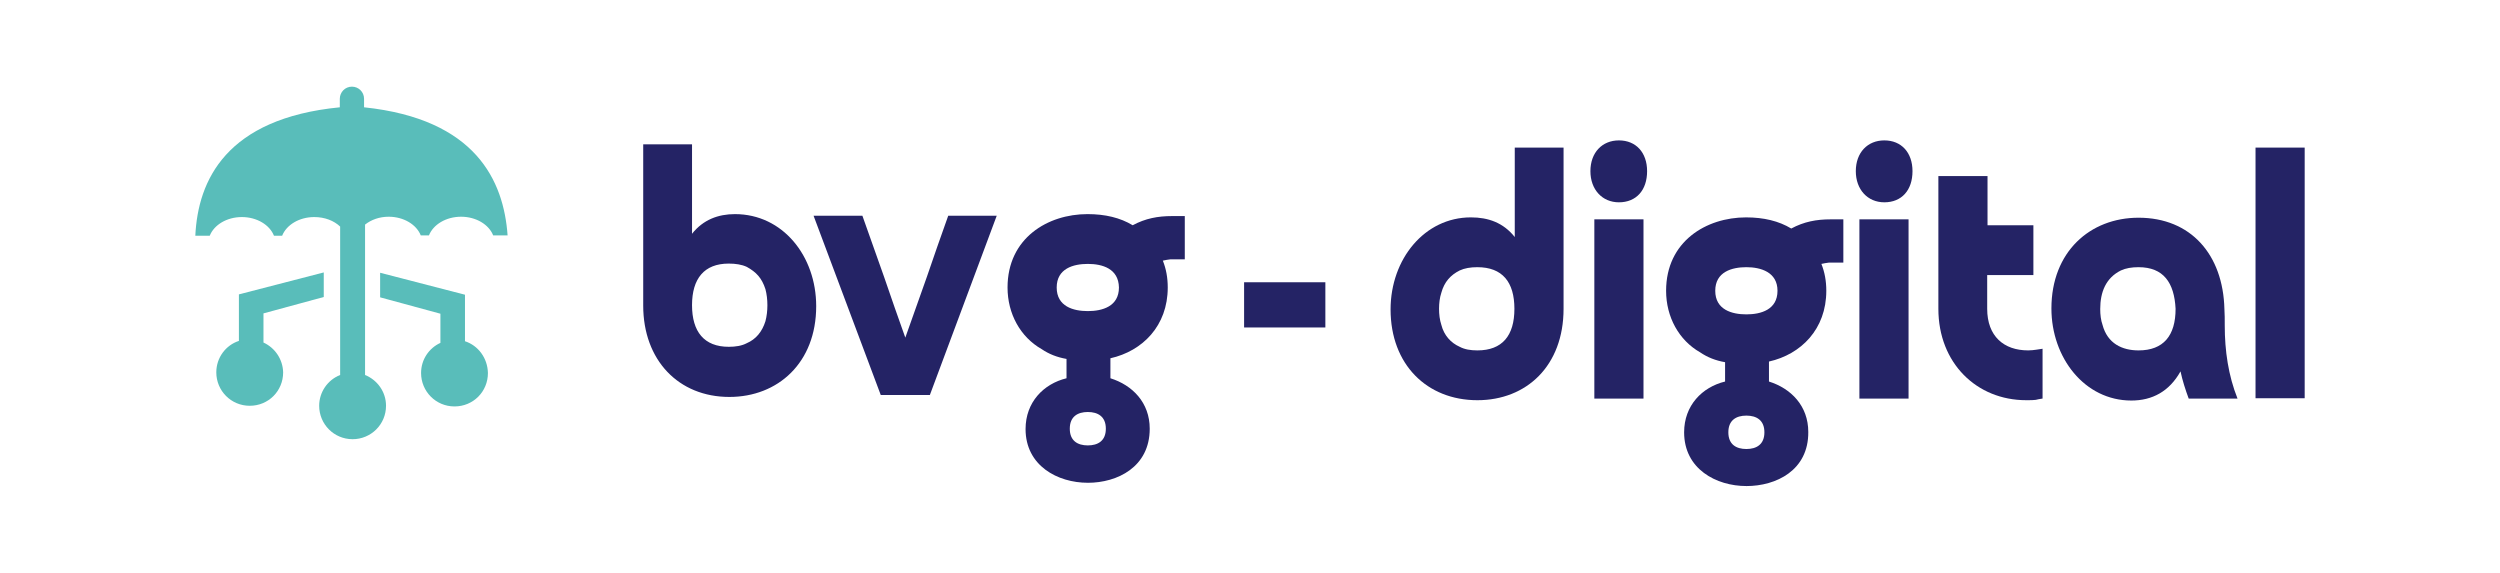 <?xml version="1.0" encoding="UTF-8"?>
<svg id="Ebene_1" xmlns="http://www.w3.org/2000/svg" viewBox="0 0 194.858 44.639"><path d="M53.939,11.249v6.972c.868-1.098,2.043-1.532,3.345-1.532,3.728,0,6.333,3.269,6.333,7.176,0,4.418-2.988,7.074-6.767,7.074-3.958,0-6.716-2.86-6.716-7.125v-12.564h3.805ZM56.799,27.031c.536,0,1.021-.077,1.405-.281.715-.306,1.2-.894,1.456-1.711.102-.383.153-.817.153-1.251s-.051-.868-.153-1.251c-.281-.868-.715-1.328-1.456-1.737-.383-.179-.868-.255-1.405-.255-1.915,0-2.86,1.175-2.86,3.243s.945,3.243,2.86,3.243h0Z" style="fill:#242365;"/><path d="M72.479,30.785h-3.831l-5.235-13.969h3.805c.562,1.583,1.124,3.167,1.685,4.75.536,1.583,1.098,3.167,1.66,4.75.562-1.583,1.124-3.167,1.685-4.75.536-1.583,1.098-3.167,1.66-4.75h3.78l-5.21,13.969h0Z" style="fill:#242365;"/><path d="M84.788,37.629c-2.349,0-4.852-1.328-4.852-4.188,0-2.094,1.405-3.524,3.192-3.958v-1.507c-.741-.128-1.379-.383-1.941-.766-1.66-.945-2.656-2.758-2.656-4.801,0-3.856,3.141-5.72,6.231-5.72,1.379,0,2.554.281,3.524.868.996-.536,1.966-.715,3.064-.715h.996v3.371h-1.124c-.179.026-.383.051-.587.102.255.638.383,1.328.383,2.094,0,2.988-1.966,4.954-4.469,5.516v1.558c1.711.536,3.064,1.89,3.064,3.933,0,2.988-2.528,4.214-4.827,4.214h0ZM84.788,20.57c-1.124,0-2.426.358-2.426,1.839s1.302,1.839,2.426,1.839,2.426-.358,2.426-1.839c-.026-1.481-1.302-1.839-2.426-1.839h0ZM84.788,32.113c-.792,0-1.405.357-1.405,1.302s.613,1.302,1.405,1.302,1.405-.358,1.405-1.302-.613-1.302-1.405-1.302h0Z" style="fill:#242365;"/><path d="M118.038,11.504h3.831v12.564c0,4.444-2.886,7.125-6.716,7.125-3.933,0-6.767-2.784-6.767-7.074,0-3.933,2.656-7.176,6.257-7.176,1.353,0,2.528.409,3.422,1.532v-6.972h-.026ZM115.152,20.825c-.536,0-.996.077-1.379.255-.715.358-1.2.894-1.43,1.737-.128.383-.179.817-.179,1.251,0,.434.051.868.179,1.251.204.817.741,1.405,1.43,1.711.383.204.843.281,1.379.281,1.941,0,2.886-1.149,2.886-3.243s-.945-3.243-2.886-3.243h0Z" style="fill:#242365;"/><path d="M123.962,13.343c0-1.456.919-2.4,2.222-2.4,1.328,0,2.196.945,2.196,2.4,0,1.481-.843,2.426-2.196,2.426-1.302,0-2.222-.996-2.222-2.426h0ZM128.099,17.097v13.969h-3.831v-13.969h3.831Z" style="fill:#242365;"/><path d="M136.118,37.884c-2.349,0-4.852-1.328-4.852-4.188,0-2.094,1.405-3.524,3.192-3.958v-1.507c-.741-.128-1.379-.383-1.941-.766-1.66-.945-2.656-2.758-2.656-4.801,0-3.856,3.141-5.72,6.231-5.72,1.379,0,2.554.281,3.524.868.996-.536,1.966-.715,3.064-.715h.996v3.371h-1.124c-.179.026-.383.051-.587.102.255.638.383,1.328.383,2.094,0,2.988-1.966,4.954-4.469,5.516v1.558c1.711.536,3.064,1.89,3.064,3.933.026,2.988-2.503,4.214-4.827,4.214h0ZM136.118,20.825c-1.124,0-2.426.358-2.426,1.839s1.302,1.839,2.426,1.839,2.426-.358,2.426-1.839c0-1.456-1.302-1.839-2.426-1.839h0ZM136.118,32.394c-.792,0-1.405.358-1.405,1.302,0,.945.613,1.302,1.405,1.302s1.405-.358,1.405-1.302c0-.945-.613-1.302-1.405-1.302h0Z" style="fill:#242365;"/><path d="M144.648,13.343c0-1.456.919-2.4,2.222-2.4,1.328,0,2.196.945,2.196,2.4,0,1.481-.843,2.426-2.196,2.426-1.302,0-2.222-.996-2.222-2.426h0ZM148.759,17.097v13.969h-3.831v-13.969h3.831Z" style="fill:#242365;"/><path d="M158.463,21.438h-3.575v2.63c0,2.145,1.302,3.243,3.192,3.243.23,0,.434-.026.613-.051.179-.026.332-.051.511-.077v3.882c-.23.026-.409.077-.536.102-.153.026-.409.026-.741.026-3.856,0-6.844-2.886-6.844-7.125v-10.343h3.831v3.831h3.575v3.882h-.026Z" style="fill:#242365;"/><path d="M170.594,31.066c-.255-.69-.485-1.405-.638-2.12-.868,1.558-2.196,2.273-3.831,2.273-3.652,0-6.231-3.345-6.231-7.176,0-4.418,3.013-7.074,6.793-7.074,4.061,0,6.589,2.86,6.691,7.125.026.357.026.792.026,1.277,0,1.966.281,3.907.996,5.695h-3.805ZM166.686,20.825c-.536,0-.996.077-1.379.255-1.175.587-1.609,1.685-1.609,3.013,0,.434.051.868.179,1.226.383,1.456,1.532,1.992,2.809,1.992,1.941,0,2.886-1.149,2.886-3.243-.102-2.043-.945-3.243-2.886-3.243h0Z" style="fill:#242365;"/><polygon points="179.634 11.504 179.634 31.04 175.803 31.04 175.803 11.504 179.634 11.504 179.634 11.504" style="fill:#242365;"/><path d="M20.536,26.699v-2.273l4.699-1.277v-1.915l-6.614,1.711v3.626c-1.022.332-1.762,1.302-1.762,2.452,0,1.43,1.149,2.605,2.605,2.605s2.605-1.149,2.605-2.605c-.026-1.021-.638-1.915-1.532-2.324h0Z" style="fill:#59bdba;"/><path d="M36.242,26.597v-3.626l-6.614-1.711v1.915l4.699,1.277v2.273c-.894.409-1.507,1.302-1.507,2.349,0,1.43,1.149,2.605,2.605,2.605s2.605-1.149,2.605-2.605c-.026-1.175-.766-2.145-1.788-2.477h0Z" style="fill:#59bdba;"/><path d="M28.376,8.363v-.664c0-.536-.434-.945-.945-.945-.536,0-.945.434-.945.945v.664c-8.861.868-11.058,5.695-11.262,10.011h1.124c.332-.843,1.328-1.456,2.503-1.456s2.171.613,2.503,1.456h.638c.332-.843,1.328-1.456,2.503-1.456.817,0,1.532.281,2.017.741v11.568c-.97.383-1.634,1.328-1.634,2.4,0,1.43,1.149,2.605,2.605,2.605,1.43,0,2.605-1.149,2.605-2.605,0-1.098-.69-2.017-1.634-2.4v-11.722c.485-.383,1.124-.613,1.839-.613,1.175,0,2.171.613,2.503,1.456h.638c.332-.843,1.328-1.456,2.503-1.456s2.171.613,2.503,1.456h1.124c-.306-4.265-2.477-9.066-11.185-9.985h0Z" style="fill:#59bdba;"/><polygon points="96.969 22 103.303 22 103.303 25.524 96.969 25.524 96.969 22 96.969 22" style="fill:#242365;"/><script xmlns=""/></svg>